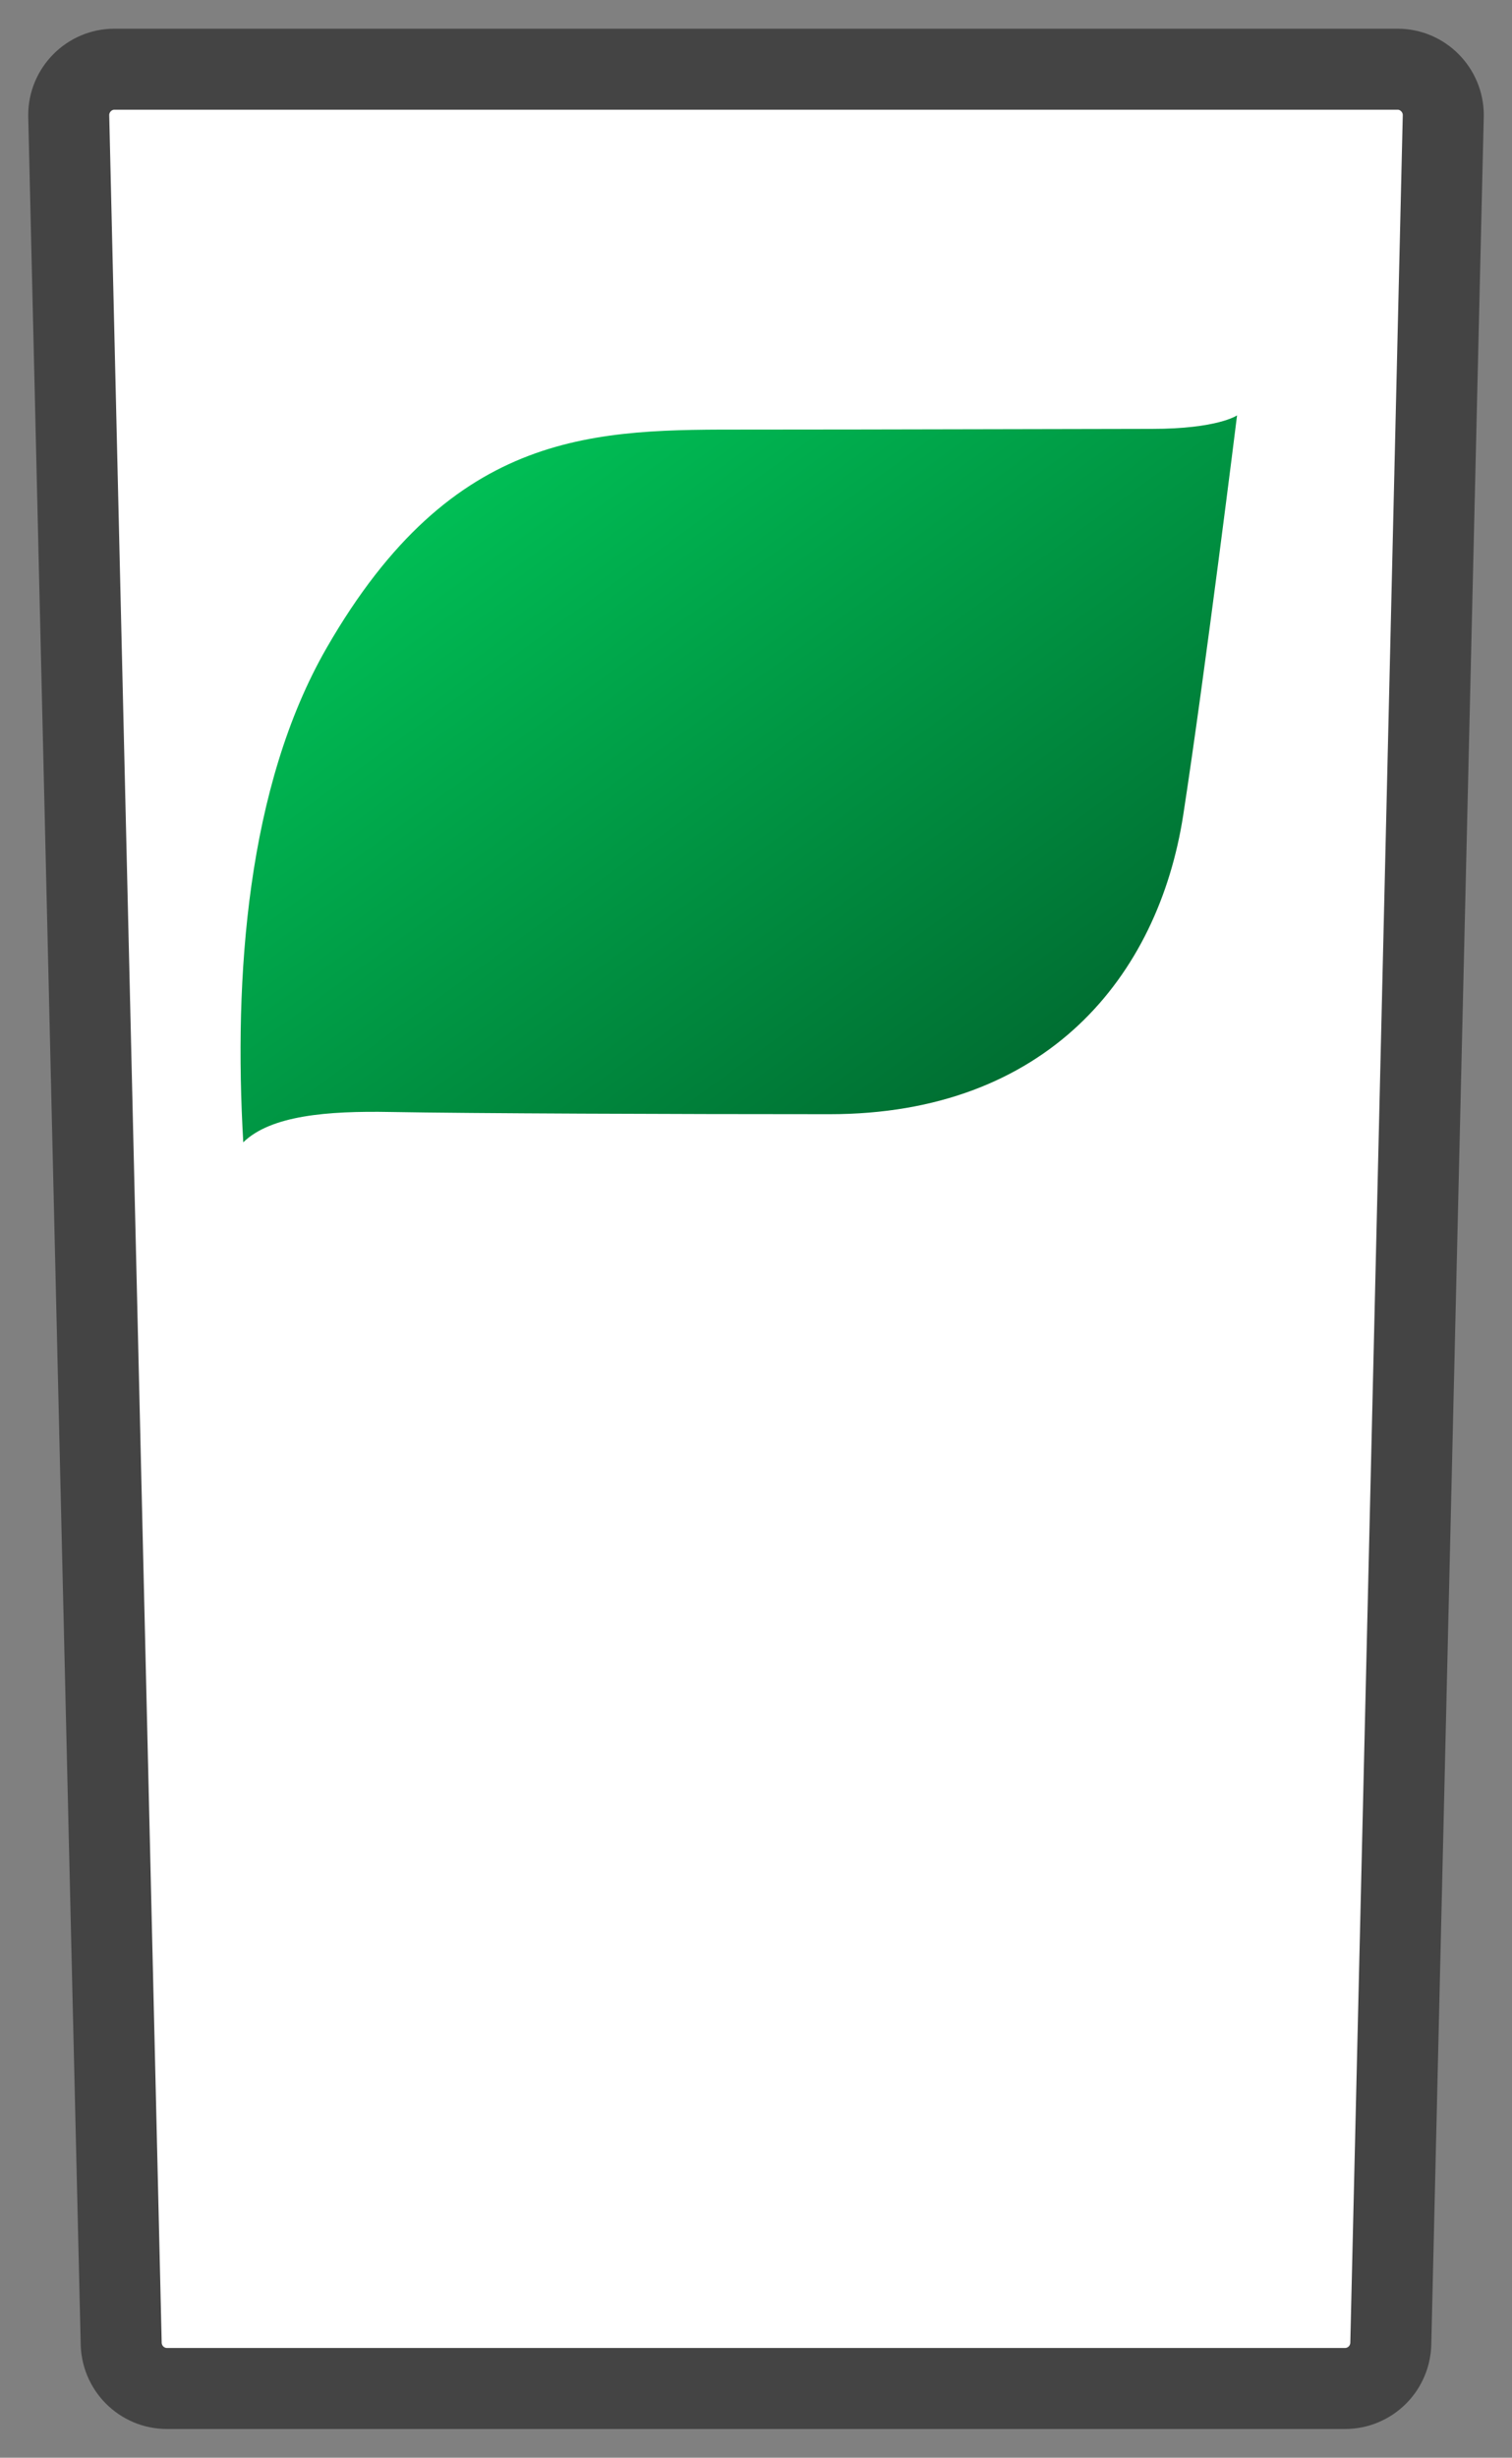 <svg width="56" height="91" viewBox="0 0 56 91" fill="none" xmlns="http://www.w3.org/2000/svg">
<rect x="0" y="0" width="56" height="91" fill="#808080" stroke="none"/>
<path fill-rule="evenodd" clip-rule="evenodd" d="M6.176 88.437C5.729 88.436 5.3 88.256 4.983 87.937C4.667 87.619 4.489 87.187 4.488 86.736L2.545 4.264C2.545 3.329 3.305 2.563 4.234 2.563H51.766C52.695 2.563 53.455 3.329 53.455 4.264L51.512 86.736C51.511 87.187 51.333 87.619 51.017 87.937C50.7 88.256 50.271 88.436 49.823 88.437H6.176Z" fill="white" stroke="#444444" stroke-width="3"/>
<path d="M27.733 15.906C22.114 15.906 16.808 15.806 12.099 23.987C9.144 29.122 8.654 36.179 9.01 42.296C10.031 41.3 12.124 41.129 14.463 41.173C17.355 41.227 25.063 41.255 30.727 41.255C38.765 41.255 42.898 36.154 43.823 30.181C44.631 24.933 45.817 15.38 45.817 15.38C45.817 15.38 45.101 15.88 42.667 15.88C40.889 15.88 32.506 15.906 27.733 15.906Z" fill="url(#paint0_linear_4002_5760)"/>
<defs>
<linearGradient id="paint0_linear_4002_5760" x1="8.909" y1="15.38" x2="34.537" y2="50.522" gradientUnits="userSpaceOnUse">
<stop offset="0.135" stop-color="#00C156"/>
<stop offset="0.865" stop-color="#006C31"/>
</linearGradient>
</defs>
</svg>
